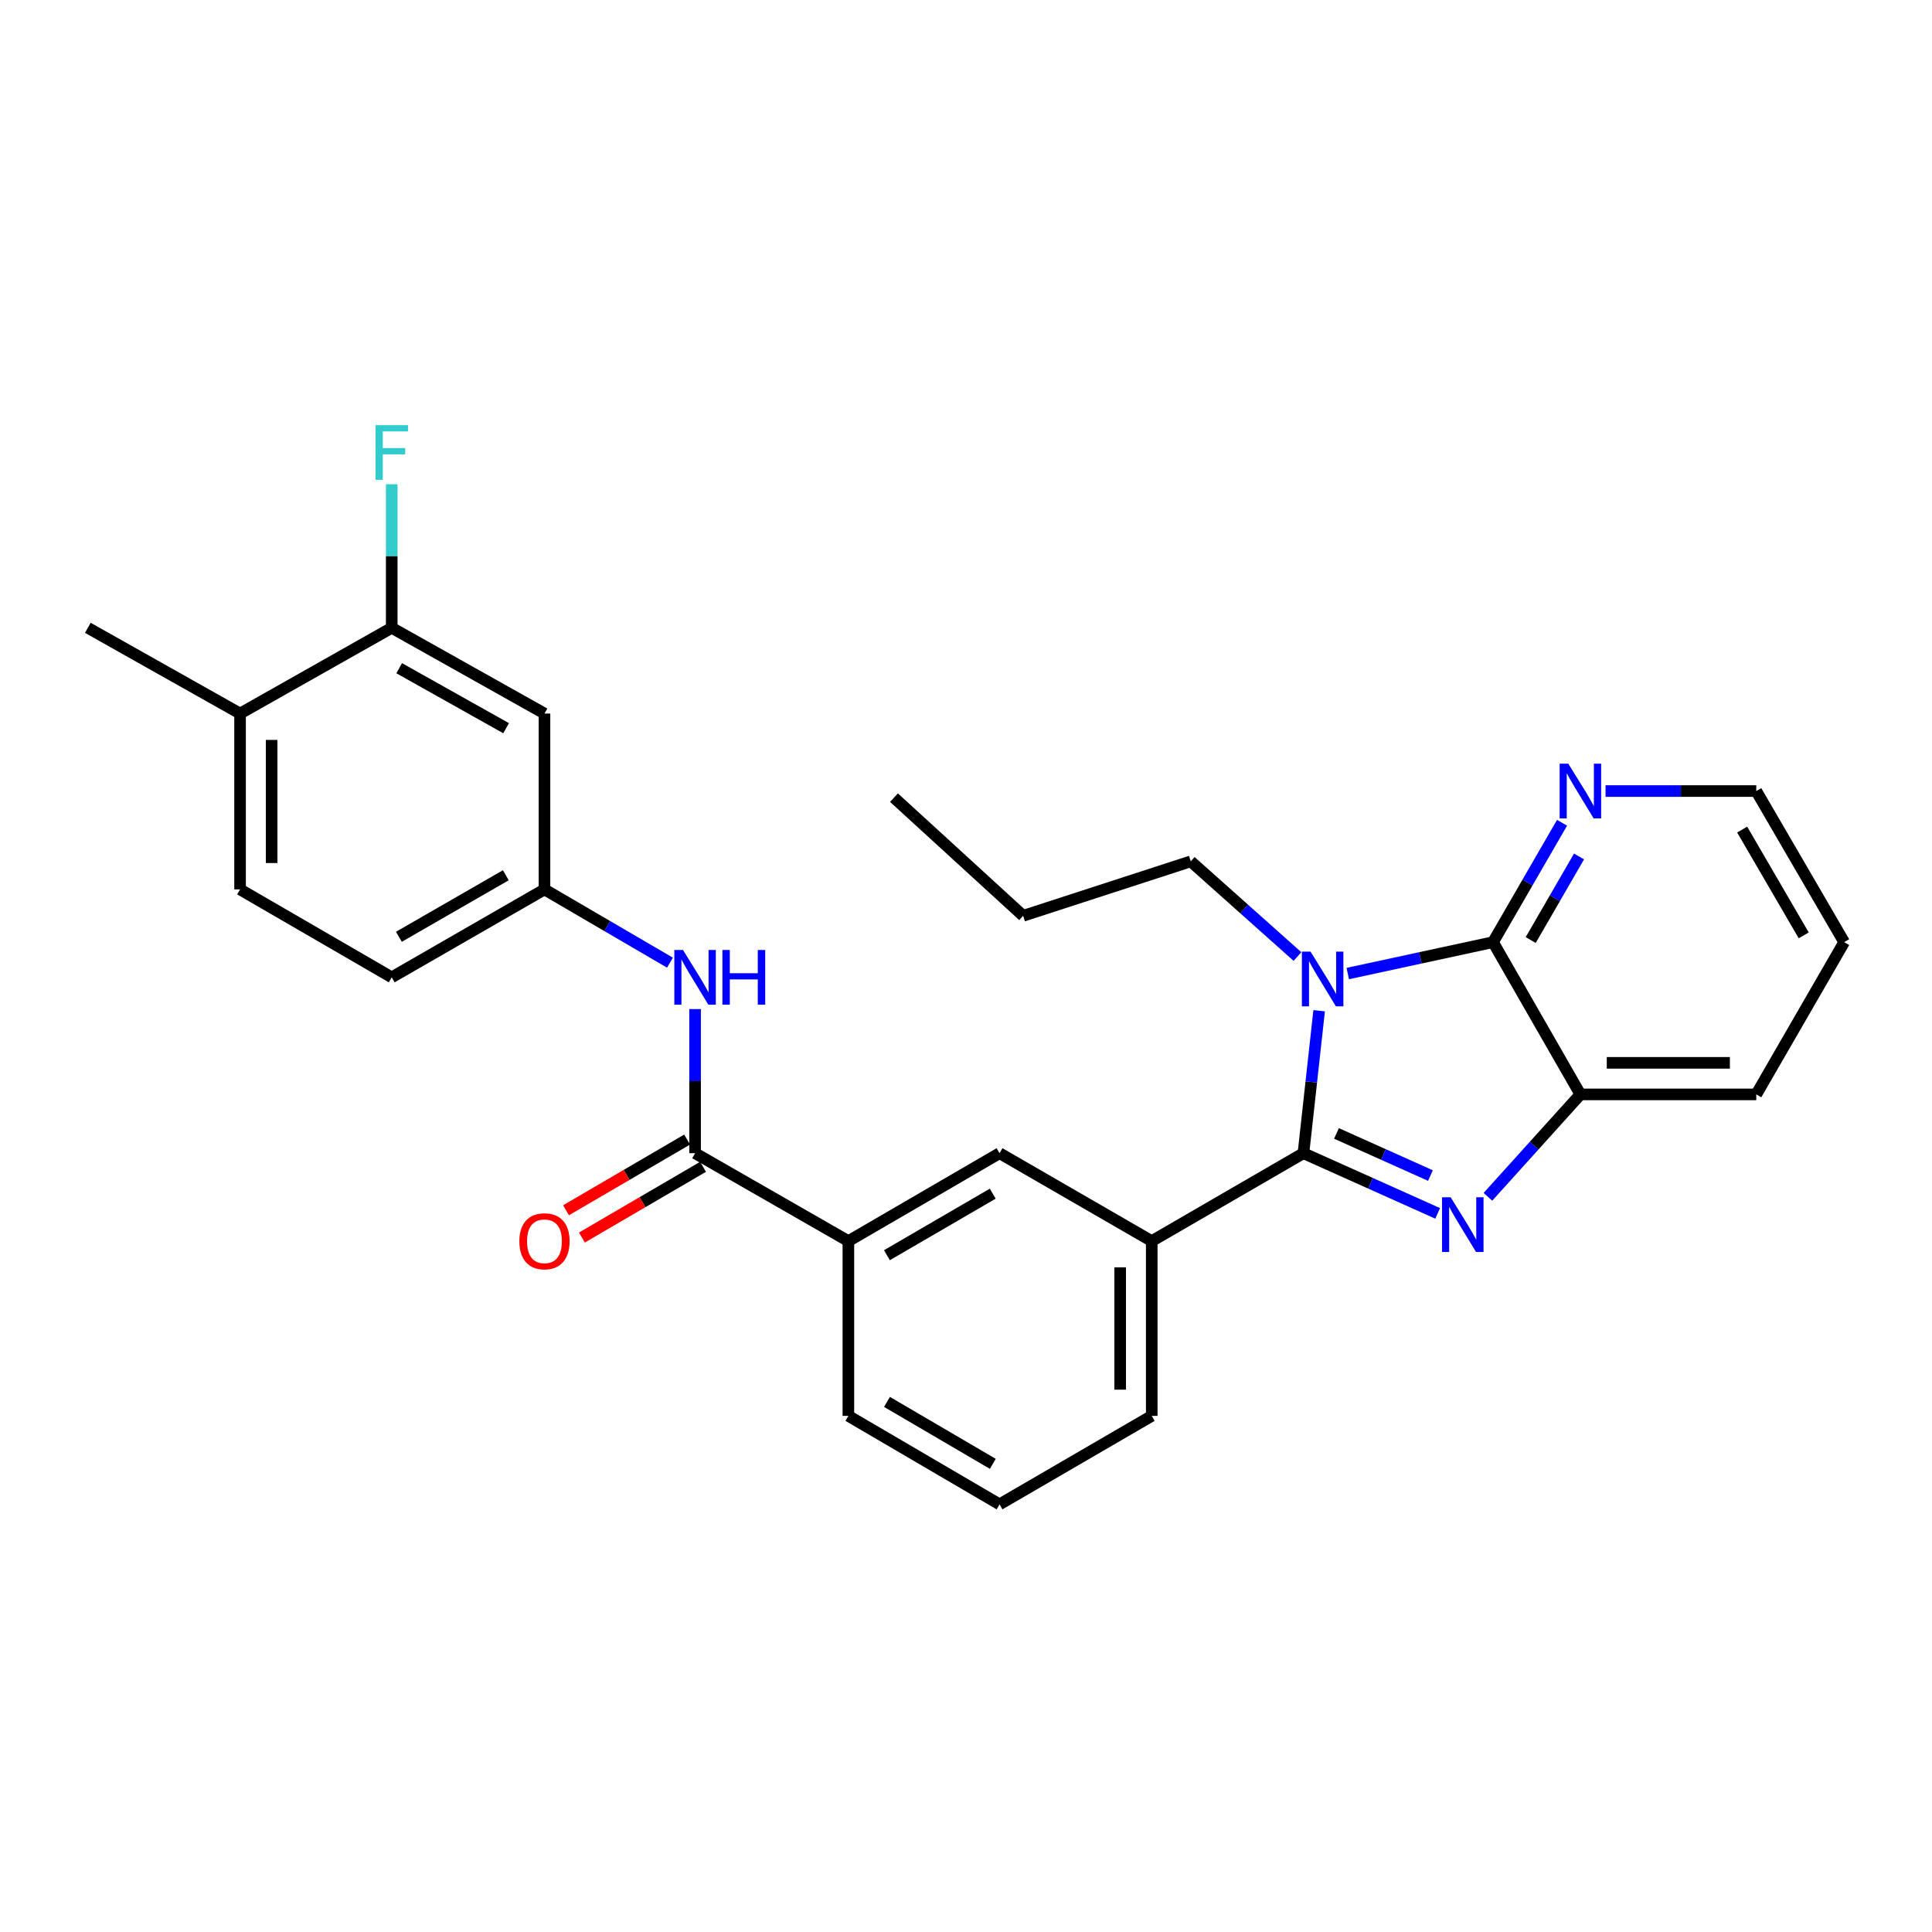 <?xml version='1.0' encoding='iso-8859-1'?>
<svg version='1.1' baseProfile='full'
              xmlns='http://www.w3.org/2000/svg'
                      xmlns:rdkit='http://www.rdkit.org/xml'
                      xmlns:xlink='http://www.w3.org/1999/xlink'
                  xml:space='preserve'
width='1000px' height='1000px' viewBox='0 0 1000 1000'>
<!-- END OF HEADER -->
<rect style='opacity:1.0;fill:#FFFFFF;stroke:none' width='1000' height='1000' x='0' y='0'> </rect>
<path class='bond-0' d='M 674.661,596.893 L 678.725,560.02' style='fill:none;fill-rule:evenodd;stroke:#000000;stroke-width:6px;stroke-linecap:butt;stroke-linejoin:miter;stroke-opacity:1' />
<path class='bond-0' d='M 678.725,560.02 L 682.789,523.146' style='fill:none;fill-rule:evenodd;stroke:#0000FF;stroke-width:6px;stroke-linecap:butt;stroke-linejoin:miter;stroke-opacity:1' />
<path class='bond-1' d='M 674.661,596.893 L 709.397,612.47' style='fill:none;fill-rule:evenodd;stroke:#000000;stroke-width:6px;stroke-linecap:butt;stroke-linejoin:miter;stroke-opacity:1' />
<path class='bond-1' d='M 709.397,612.47 L 744.132,628.047' style='fill:none;fill-rule:evenodd;stroke:#0000FF;stroke-width:6px;stroke-linecap:butt;stroke-linejoin:miter;stroke-opacity:1' />
<path class='bond-1' d='M 691.766,586.661 L 716.081,597.564' style='fill:none;fill-rule:evenodd;stroke:#000000;stroke-width:6px;stroke-linecap:butt;stroke-linejoin:miter;stroke-opacity:1' />
<path class='bond-1' d='M 716.081,597.564 L 740.396,608.468' style='fill:none;fill-rule:evenodd;stroke:#0000FF;stroke-width:6px;stroke-linecap:butt;stroke-linejoin:miter;stroke-opacity:1' />
<path class='bond-5' d='M 674.661,596.893 L 596.138,642.399' style='fill:none;fill-rule:evenodd;stroke:#000000;stroke-width:6px;stroke-linecap:butt;stroke-linejoin:miter;stroke-opacity:1' />
<path class='bond-2' d='M 697.595,503.909 L 735.191,495.784' style='fill:none;fill-rule:evenodd;stroke:#0000FF;stroke-width:6px;stroke-linecap:butt;stroke-linejoin:miter;stroke-opacity:1' />
<path class='bond-2' d='M 735.191,495.784 L 772.787,487.659' style='fill:none;fill-rule:evenodd;stroke:#000000;stroke-width:6px;stroke-linecap:butt;stroke-linejoin:miter;stroke-opacity:1' />
<path class='bond-15' d='M 671.572,495.101 L 643.952,470.469' style='fill:none;fill-rule:evenodd;stroke:#0000FF;stroke-width:6px;stroke-linecap:butt;stroke-linejoin:miter;stroke-opacity:1' />
<path class='bond-15' d='M 643.952,470.469 L 616.332,445.838' style='fill:none;fill-rule:evenodd;stroke:#000000;stroke-width:6px;stroke-linecap:butt;stroke-linejoin:miter;stroke-opacity:1' />
<path class='bond-3' d='M 770.143,619.469 L 794.077,592.966' style='fill:none;fill-rule:evenodd;stroke:#0000FF;stroke-width:6px;stroke-linecap:butt;stroke-linejoin:miter;stroke-opacity:1' />
<path class='bond-3' d='M 794.077,592.966 L 818.011,566.463' style='fill:none;fill-rule:evenodd;stroke:#000000;stroke-width:6px;stroke-linecap:butt;stroke-linejoin:miter;stroke-opacity:1' />
<path class='bond-9' d='M 772.787,487.659 L 790.652,456.761' style='fill:none;fill-rule:evenodd;stroke:#000000;stroke-width:6px;stroke-linecap:butt;stroke-linejoin:miter;stroke-opacity:1' />
<path class='bond-9' d='M 790.652,456.761 L 808.518,425.863' style='fill:none;fill-rule:evenodd;stroke:#0000FF;stroke-width:6px;stroke-linecap:butt;stroke-linejoin:miter;stroke-opacity:1' />
<path class='bond-9' d='M 792.289,486.567 L 804.795,464.938' style='fill:none;fill-rule:evenodd;stroke:#000000;stroke-width:6px;stroke-linecap:butt;stroke-linejoin:miter;stroke-opacity:1' />
<path class='bond-9' d='M 804.795,464.938 L 817.3,443.31' style='fill:none;fill-rule:evenodd;stroke:#0000FF;stroke-width:6px;stroke-linecap:butt;stroke-linejoin:miter;stroke-opacity:1' />
<path class='bond-28' d='M 772.787,487.659 L 818.011,566.463' style='fill:none;fill-rule:evenodd;stroke:#000000;stroke-width:6px;stroke-linecap:butt;stroke-linejoin:miter;stroke-opacity:1' />
<path class='bond-20' d='M 818.011,566.463 L 909.04,566.463' style='fill:none;fill-rule:evenodd;stroke:#000000;stroke-width:6px;stroke-linecap:butt;stroke-linejoin:miter;stroke-opacity:1' />
<path class='bond-20' d='M 831.666,550.127 L 895.386,550.127' style='fill:none;fill-rule:evenodd;stroke:#000000;stroke-width:6px;stroke-linecap:butt;stroke-linejoin:miter;stroke-opacity:1' />
<path class='bond-4' d='M 359.772,596.893 L 439.12,642.399' style='fill:none;fill-rule:evenodd;stroke:#000000;stroke-width:6px;stroke-linecap:butt;stroke-linejoin:miter;stroke-opacity:1' />
<path class='bond-6' d='M 359.772,596.893 L 359.772,559.597' style='fill:none;fill-rule:evenodd;stroke:#000000;stroke-width:6px;stroke-linecap:butt;stroke-linejoin:miter;stroke-opacity:1' />
<path class='bond-6' d='M 359.772,559.597 L 359.772,522.3' style='fill:none;fill-rule:evenodd;stroke:#0000FF;stroke-width:6px;stroke-linecap:butt;stroke-linejoin:miter;stroke-opacity:1' />
<path class='bond-13' d='M 355.654,589.839 L 324.307,608.139' style='fill:none;fill-rule:evenodd;stroke:#000000;stroke-width:6px;stroke-linecap:butt;stroke-linejoin:miter;stroke-opacity:1' />
<path class='bond-13' d='M 324.307,608.139 L 292.96,626.438' style='fill:none;fill-rule:evenodd;stroke:#FF0000;stroke-width:6px;stroke-linecap:butt;stroke-linejoin:miter;stroke-opacity:1' />
<path class='bond-13' d='M 363.89,603.948 L 332.543,622.247' style='fill:none;fill-rule:evenodd;stroke:#000000;stroke-width:6px;stroke-linecap:butt;stroke-linejoin:miter;stroke-opacity:1' />
<path class='bond-13' d='M 332.543,622.247 L 301.196,640.547' style='fill:none;fill-rule:evenodd;stroke:#FF0000;stroke-width:6px;stroke-linecap:butt;stroke-linejoin:miter;stroke-opacity:1' />
<path class='bond-8' d='M 596.138,642.399 L 517.362,596.893' style='fill:none;fill-rule:evenodd;stroke:#000000;stroke-width:6px;stroke-linecap:butt;stroke-linejoin:miter;stroke-opacity:1' />
<path class='bond-19' d='M 596.138,642.399 L 596.138,732.856' style='fill:none;fill-rule:evenodd;stroke:#000000;stroke-width:6px;stroke-linecap:butt;stroke-linejoin:miter;stroke-opacity:1' />
<path class='bond-19' d='M 579.802,655.967 L 579.802,719.287' style='fill:none;fill-rule:evenodd;stroke:#000000;stroke-width:6px;stroke-linecap:butt;stroke-linejoin:miter;stroke-opacity:1' />
<path class='bond-12' d='M 346.775,498.278 L 314.298,479.318' style='fill:none;fill-rule:evenodd;stroke:#0000FF;stroke-width:6px;stroke-linecap:butt;stroke-linejoin:miter;stroke-opacity:1' />
<path class='bond-12' d='M 314.298,479.318 L 281.821,460.359' style='fill:none;fill-rule:evenodd;stroke:#000000;stroke-width:6px;stroke-linecap:butt;stroke-linejoin:miter;stroke-opacity:1' />
<path class='bond-7' d='M 439.12,642.399 L 517.362,596.893' style='fill:none;fill-rule:evenodd;stroke:#000000;stroke-width:6px;stroke-linecap:butt;stroke-linejoin:miter;stroke-opacity:1' />
<path class='bond-7' d='M 459.07,649.695 L 513.839,617.841' style='fill:none;fill-rule:evenodd;stroke:#000000;stroke-width:6px;stroke-linecap:butt;stroke-linejoin:miter;stroke-opacity:1' />
<path class='bond-29' d='M 439.12,642.399 L 439.12,732.856' style='fill:none;fill-rule:evenodd;stroke:#000000;stroke-width:6px;stroke-linecap:butt;stroke-linejoin:miter;stroke-opacity:1' />
<path class='bond-23' d='M 831.027,409.445 L 870.034,409.445' style='fill:none;fill-rule:evenodd;stroke:#0000FF;stroke-width:6px;stroke-linecap:butt;stroke-linejoin:miter;stroke-opacity:1' />
<path class='bond-23' d='M 870.034,409.445 L 909.04,409.445' style='fill:none;fill-rule:evenodd;stroke:#000000;stroke-width:6px;stroke-linecap:butt;stroke-linejoin:miter;stroke-opacity:1' />
<path class='bond-10' d='M 202.754,324.959 L 281.821,369.33' style='fill:none;fill-rule:evenodd;stroke:#000000;stroke-width:6px;stroke-linecap:butt;stroke-linejoin:miter;stroke-opacity:1' />
<path class='bond-10' d='M 206.619,345.861 L 261.966,376.921' style='fill:none;fill-rule:evenodd;stroke:#000000;stroke-width:6px;stroke-linecap:butt;stroke-linejoin:miter;stroke-opacity:1' />
<path class='bond-17' d='M 202.754,324.959 L 202.754,287.804' style='fill:none;fill-rule:evenodd;stroke:#000000;stroke-width:6px;stroke-linecap:butt;stroke-linejoin:miter;stroke-opacity:1' />
<path class='bond-17' d='M 202.754,287.804 L 202.754,250.649' style='fill:none;fill-rule:evenodd;stroke:#33CCCC;stroke-width:6px;stroke-linecap:butt;stroke-linejoin:miter;stroke-opacity:1' />
<path class='bond-31' d='M 202.754,324.959 L 124.259,369.33' style='fill:none;fill-rule:evenodd;stroke:#000000;stroke-width:6px;stroke-linecap:butt;stroke-linejoin:miter;stroke-opacity:1' />
<path class='bond-11' d='M 281.821,369.33 L 281.821,460.359' style='fill:none;fill-rule:evenodd;stroke:#000000;stroke-width:6px;stroke-linecap:butt;stroke-linejoin:miter;stroke-opacity:1' />
<path class='bond-18' d='M 281.821,460.359 L 202.754,505.865' style='fill:none;fill-rule:evenodd;stroke:#000000;stroke-width:6px;stroke-linecap:butt;stroke-linejoin:miter;stroke-opacity:1' />
<path class='bond-18' d='M 261.812,453.026 L 206.465,484.88' style='fill:none;fill-rule:evenodd;stroke:#000000;stroke-width:6px;stroke-linecap:butt;stroke-linejoin:miter;stroke-opacity:1' />
<path class='bond-14' d='M 124.259,369.33 L 124.259,460.359' style='fill:none;fill-rule:evenodd;stroke:#000000;stroke-width:6px;stroke-linecap:butt;stroke-linejoin:miter;stroke-opacity:1' />
<path class='bond-14' d='M 140.595,382.985 L 140.595,446.705' style='fill:none;fill-rule:evenodd;stroke:#000000;stroke-width:6px;stroke-linecap:butt;stroke-linejoin:miter;stroke-opacity:1' />
<path class='bond-24' d='M 124.259,369.33 L 45.455,324.959' style='fill:none;fill-rule:evenodd;stroke:#000000;stroke-width:6px;stroke-linecap:butt;stroke-linejoin:miter;stroke-opacity:1' />
<path class='bond-25' d='M 616.332,445.838 L 529.578,474.018' style='fill:none;fill-rule:evenodd;stroke:#000000;stroke-width:6px;stroke-linecap:butt;stroke-linejoin:miter;stroke-opacity:1' />
<path class='bond-16' d='M 124.259,460.359 L 202.754,505.865' style='fill:none;fill-rule:evenodd;stroke:#000000;stroke-width:6px;stroke-linecap:butt;stroke-linejoin:miter;stroke-opacity:1' />
<path class='bond-22' d='M 596.138,732.856 L 517.362,778.652' style='fill:none;fill-rule:evenodd;stroke:#000000;stroke-width:6px;stroke-linecap:butt;stroke-linejoin:miter;stroke-opacity:1' />
<path class='bond-26' d='M 909.04,566.463 L 954.545,487.659' style='fill:none;fill-rule:evenodd;stroke:#000000;stroke-width:6px;stroke-linecap:butt;stroke-linejoin:miter;stroke-opacity:1' />
<path class='bond-21' d='M 439.12,732.856 L 517.362,778.652' style='fill:none;fill-rule:evenodd;stroke:#000000;stroke-width:6px;stroke-linecap:butt;stroke-linejoin:miter;stroke-opacity:1' />
<path class='bond-21' d='M 459.109,725.627 L 513.878,757.684' style='fill:none;fill-rule:evenodd;stroke:#000000;stroke-width:6px;stroke-linecap:butt;stroke-linejoin:miter;stroke-opacity:1' />
<path class='bond-30' d='M 909.04,409.445 L 954.545,487.659' style='fill:none;fill-rule:evenodd;stroke:#000000;stroke-width:6px;stroke-linecap:butt;stroke-linejoin:miter;stroke-opacity:1' />
<path class='bond-30' d='M 901.746,429.392 L 933.599,484.142' style='fill:none;fill-rule:evenodd;stroke:#000000;stroke-width:6px;stroke-linecap:butt;stroke-linejoin:miter;stroke-opacity:1' />
<path class='bond-27' d='M 529.578,474.018 L 462.726,412.857' style='fill:none;fill-rule:evenodd;stroke:#000000;stroke-width:6px;stroke-linecap:butt;stroke-linejoin:miter;stroke-opacity:1' />
<path  class='atom-1' d='M 678.339 492.558
L 687.619 507.558
Q 688.539 509.038, 690.019 511.718
Q 691.499 514.398, 691.579 514.558
L 691.579 492.558
L 695.339 492.558
L 695.339 520.878
L 691.459 520.878
L 681.499 504.478
Q 680.339 502.558, 679.099 500.358
Q 677.899 498.158, 677.539 497.478
L 677.539 520.878
L 673.859 520.878
L 673.859 492.558
L 678.339 492.558
' fill='#0000FF'/>
<path  class='atom-2' d='M 750.872 619.717
L 760.152 634.717
Q 761.072 636.197, 762.552 638.877
Q 764.032 641.557, 764.112 641.717
L 764.112 619.717
L 767.872 619.717
L 767.872 648.037
L 763.992 648.037
L 754.032 631.637
Q 752.872 629.717, 751.632 627.517
Q 750.432 625.317, 750.072 624.637
L 750.072 648.037
L 746.392 648.037
L 746.392 619.717
L 750.872 619.717
' fill='#0000FF'/>
<path  class='atom-7' d='M 353.512 491.705
L 362.792 506.705
Q 363.712 508.185, 365.192 510.865
Q 366.672 513.545, 366.752 513.705
L 366.752 491.705
L 370.512 491.705
L 370.512 520.025
L 366.632 520.025
L 356.672 503.625
Q 355.512 501.705, 354.272 499.505
Q 353.072 497.305, 352.712 496.625
L 352.712 520.025
L 349.032 520.025
L 349.032 491.705
L 353.512 491.705
' fill='#0000FF'/>
<path  class='atom-7' d='M 373.912 491.705
L 377.752 491.705
L 377.752 503.745
L 392.232 503.745
L 392.232 491.705
L 396.072 491.705
L 396.072 520.025
L 392.232 520.025
L 392.232 506.945
L 377.752 506.945
L 377.752 520.025
L 373.912 520.025
L 373.912 491.705
' fill='#0000FF'/>
<path  class='atom-10' d='M 811.751 395.285
L 821.031 410.285
Q 821.951 411.765, 823.431 414.445
Q 824.911 417.125, 824.991 417.285
L 824.991 395.285
L 828.751 395.285
L 828.751 423.605
L 824.871 423.605
L 814.911 407.205
Q 813.751 405.285, 812.511 403.085
Q 811.311 400.885, 810.951 400.205
L 810.951 423.605
L 807.271 423.605
L 807.271 395.285
L 811.751 395.285
' fill='#0000FF'/>
<path  class='atom-14' d='M 268.821 642.479
Q 268.821 635.679, 272.181 631.879
Q 275.541 628.079, 281.821 628.079
Q 288.101 628.079, 291.461 631.879
Q 294.821 635.679, 294.821 642.479
Q 294.821 649.359, 291.421 653.279
Q 288.021 657.159, 281.821 657.159
Q 275.581 657.159, 272.181 653.279
Q 268.821 649.399, 268.821 642.479
M 281.821 653.959
Q 286.141 653.959, 288.461 651.079
Q 290.821 648.159, 290.821 642.479
Q 290.821 636.919, 288.461 634.119
Q 286.141 631.279, 281.821 631.279
Q 277.501 631.279, 275.141 634.079
Q 272.821 636.879, 272.821 642.479
Q 272.821 648.199, 275.141 651.079
Q 277.501 653.959, 281.821 653.959
' fill='#FF0000'/>
<path  class='atom-18' d='M 194.334 220.061
L 211.174 220.061
L 211.174 223.301
L 198.134 223.301
L 198.134 231.901
L 209.734 231.901
L 209.734 235.181
L 198.134 235.181
L 198.134 248.381
L 194.334 248.381
L 194.334 220.061
' fill='#33CCCC'/>
</svg>
